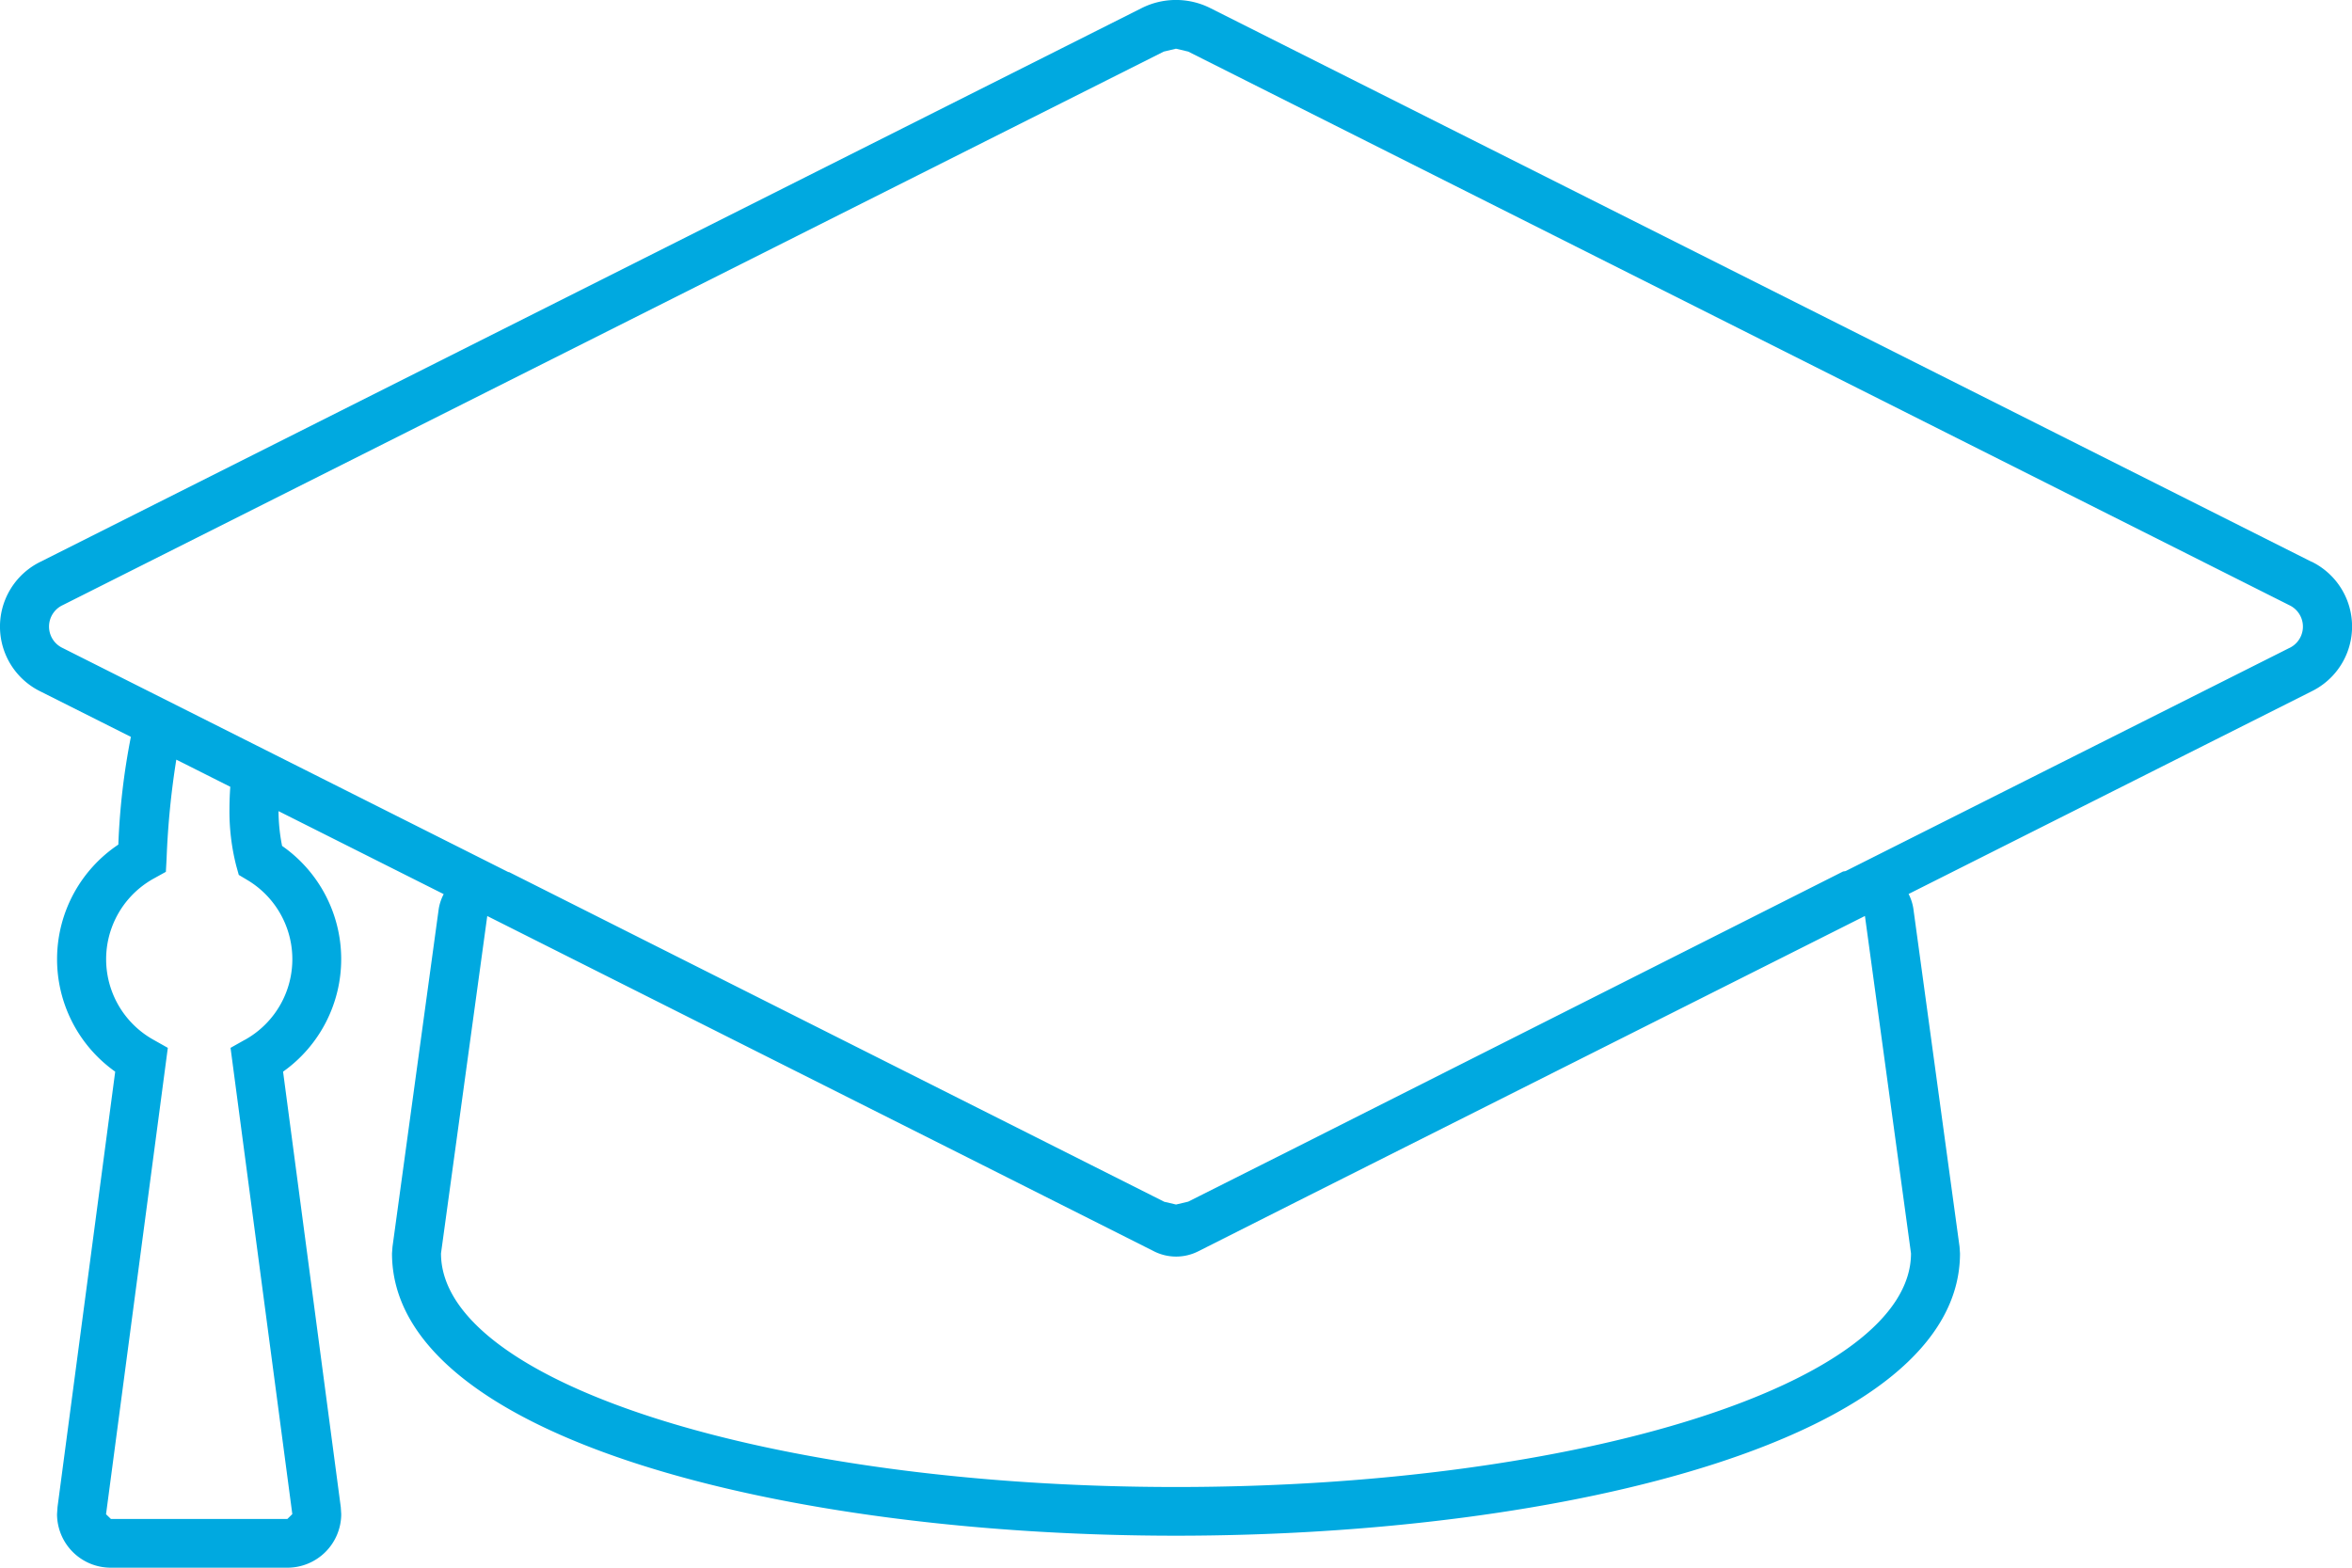 <svg xmlns="http://www.w3.org/2000/svg" width="48" height="32" viewBox="0 0 48 32">
  <path fill="#00a9e0" d="M47.172,11.466,24.701.166a1.56,1.56,0,0,0-1.403,0L.828,11.466a1.473,1.473,0,0,0,0,2.649l1.843.926a14.023,14.023,0,0,0-.256,2.199,2.814,2.814,0,0,0-.064,4.635L1.174,30.761l-.01.148A1.096,1.096,0,0,0,2.264,32h3.6A1.098,1.098,0,0,0,6.964,30.908l-.009-.142L5.777,21.875a2.817,2.817,0,0,0-.02-4.608,3.723,3.723,0,0,1-.073-.71L9.055,18.251a.982.982,0,0,0-.102.306L8.01,25.45l-.01.134c0,3.783,8.05,5.763,16,5.763s16-1.979,16-5.763l-.009-.134-.943-6.904a.981.981,0,0,0-.097-.298l8.222-4.135a1.473,1.473,0,0,0,0-2.649ZM4.998,21.224l-.293.165,1.259,9.505.001.013-.101.099h-3.6l-.1-.097.001-.01.001-.004,1.259-9.506-.293-.165a1.882,1.882,0,0,1,.011-3.294l.242-.134.015-.274a16.716,16.716,0,0,1,.198-2.016l.178.089.924.465c-.01.134-.016.281-.017.44a4.504,4.504,0,0,0,.137,1.168l.053.191.171.102a1.882,1.882,0,0,1-.044,3.263ZM39,25.584c0,2.633-6.716,4.769-15,4.769S9,28.218,9,25.584l.944-6.886,10.123,5.09,3.476,1.75a1.002,1.002,0,0,0,.917.001l2.247-1.133,11.353-5.709Zm7.721-12.357-9.05,4.551c-.021.009-.046.005-.067.016L26.449,23.422,24.25,24.528l-.249.059-.24-.056L10.396,17.805c-.008-.004-.018-.002-.026-.006L4.275,14.734l-1.311-.659,0,0L1.28,13.228a.483.483,0,0,1,0-.876L23.751,1.053l.249-.059.249.059,22.471,11.3a.483.483,0,0,1,0,.875Z"/>
</svg>
